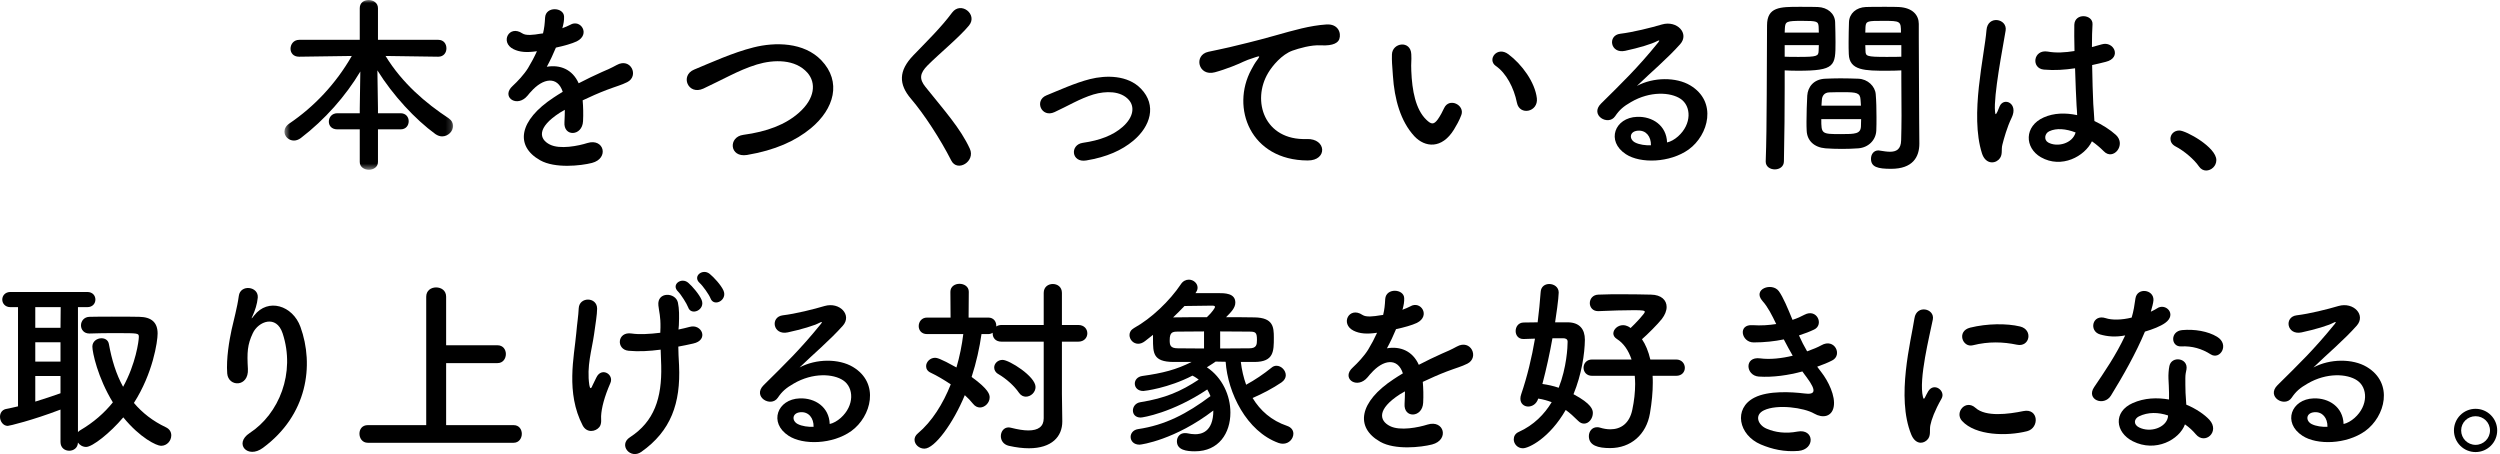 <?xml version="1.0" encoding="UTF-8" standalone="no"?>
<svg width="435px" height="79px" viewBox="0 0 435 79" version="1.1" xmlns="http://www.w3.org/2000/svg" xmlns:xlink="http://www.w3.org/1999/xlink">
    <!-- Generator: Sketch 43.2 (39069) - http://www.bohemiancoding.com/sketch -->
    <title>s1_h</title>
    <desc>Created with Sketch.</desc>
    <defs>
        <polygon id="path-1" points="29.836 0.992 0.495 0.992 0.495 30.53 29.836 30.53"></polygon>
    </defs>
    <g id="Page-1" stroke="none" stroke-width="1" fill="none" fill-rule="evenodd">
        <g id="s1_h" transform="translate(0, -1)">
            <g id="Group-3" transform="translate(49, 0.008)">
                <mask id="mask-2" fill="white">
                    <use xlink:href="#path-1"></use>
                </mask>
                <g id="Clip-2"></g>
                <path d="M16.766,23.5 L16.766,29.177 C16.766,30.069 15.974,30.53 15.182,30.53 C14.389,30.53 13.598,30.069 13.598,29.177 L13.598,23.5 L9.704,23.5 C8.68,23.5 8.217,22.84 8.217,22.146 C8.217,21.422 8.745,20.695 9.704,20.695 L13.598,20.695 L13.598,19.869 L13.697,13.434 C11.155,17.692 7.525,21.817 3.332,25.02 C2.937,25.316 2.508,25.448 2.145,25.448 C1.221,25.448 0.495,24.723 0.495,23.896 C0.495,23.401 0.758,22.873 1.353,22.477 C5.643,19.573 9.439,15.579 12.211,10.729 L3.069,10.86 L3.036,10.86 C2.012,10.86 1.551,10.166 1.551,9.473 C1.551,8.714 2.078,7.923 3.069,7.923 L13.598,7.923 L13.598,2.41 C13.598,1.454 14.356,0.992 15.149,0.992 C15.941,0.992 16.766,1.486 16.766,2.41 L16.766,7.923 L27.262,7.923 C28.219,7.923 28.68,8.648 28.68,9.408 C28.68,10.133 28.219,10.86 27.262,10.86 L27.229,10.86 L18.086,10.729 C20.991,15.479 25.082,18.945 29.043,21.553 C29.605,21.95 29.836,22.412 29.836,22.907 C29.836,23.831 28.977,24.723 27.921,24.723 C27.559,24.723 27.162,24.59 26.766,24.326 C23.268,21.785 19.373,17.593 16.666,13.236 L16.766,19.837 L16.766,20.695 L20.694,20.695 C21.651,20.695 22.113,21.389 22.113,22.081 C22.113,22.808 21.651,23.5 20.694,23.5 L16.766,23.5 Z" id="Fill-1" fill="#000000" mask="url(#mask-2)"></path>
            </g>
            <path d="M97.818,5.917 C98.345,5.72 98.841,5.521 99.205,5.323 C101.019,4.234 102.801,6.974 100.359,8.194 C99.534,8.591 98.115,8.986 96.728,9.284 C96.299,10.34 95.738,11.528 95.144,12.617 C97.422,12.222 99.6,13.046 100.689,15.488 C102.043,14.796 103.429,14.103 104.716,13.541 C105.507,13.211 106.399,12.815 107.291,12.32 C109.765,10.934 111.251,14.234 109.138,15.291 C108.082,15.818 107.324,15.983 105.574,16.644 C104.187,17.172 102.703,17.832 101.382,18.459 C101.481,19.548 101.514,20.901 101.449,22.09 C101.382,23.41 100.524,24.103 99.699,24.136 C98.875,24.169 98.115,23.542 98.214,22.255 C98.247,21.562 98.28,20.803 98.28,20.109 C97.983,20.274 97.685,20.439 97.422,20.605 C93.33,23.245 93.824,25.225 95.672,26.149 C97.422,27.04 100.656,26.38 102.208,25.885 C105.112,24.994 106.036,28.559 103,29.351 C101.052,29.846 96.564,30.341 93.99,28.889 C89.534,26.38 90.326,21.925 96.299,17.997 C96.761,17.7 97.29,17.337 97.917,16.974 C97.025,14.201 94.484,14.531 92.339,17.007 C92.306,17.04 92.24,17.105 92.207,17.139 C91.91,17.502 91.679,17.799 91.448,17.997 C89.632,19.614 87.223,17.733 89.204,15.951 C90.062,15.158 91.183,13.971 91.877,12.849 C92.438,11.924 92.966,10.934 93.428,9.911 C91.646,10.175 90.392,10.076 89.336,9.548 C86.959,8.359 88.576,5.257 90.886,6.809 C91.513,7.237 92.834,7.072 93.99,6.874 C94.121,6.842 94.32,6.842 94.484,6.809 C94.715,5.852 94.781,5.191 94.847,4.036 C94.98,2.056 98.082,2.254 98.148,3.871 C98.181,4.531 98.048,5.158 97.884,5.785 L97.818,5.917 Z" id="Fill-4" fill="#000000"></path>
            <path d="M129.98,27.965 C126.91,28.46 126.68,24.829 129.32,24.466 C133.478,23.905 136.679,22.684 139.024,20.605 C141.828,18.129 142.026,15.423 140.507,13.674 C138.395,11.264 134.667,11.33 131.696,12.222 C129.98,12.749 128.46,13.443 126.977,14.169 C125.49,14.895 124.005,15.653 122.388,16.413 C119.715,17.634 118.296,14.136 120.772,13.112 C123.642,11.924 127.537,10.142 131.101,9.251 C134.864,8.294 139.881,8.326 142.917,11.495 C146.482,15.225 145.162,19.944 141.101,23.311 C138.429,25.523 134.864,27.14 129.98,27.965" id="Fill-6" fill="#000000"></path>
            <path d="M165.515,28.922 C163.601,25.159 160.795,20.868 158.518,18.195 C156.34,15.653 156.34,13.311 158.914,10.637 C161.159,8.294 163.7,5.852 165.68,3.178 C167.198,1.165 170.168,3.508 168.618,5.422 C166.967,7.436 163.469,10.307 161.422,12.354 C160.003,13.773 159.938,14.763 161.026,16.116 C164.327,20.241 167.132,23.344 168.749,26.875 C169.773,29.087 166.571,31.034 165.515,28.922" id="Fill-8" fill="#000000"></path>
            <path d="M189,28.922 C186.393,29.351 186.129,26.183 188.406,25.853 C191.41,25.423 193.687,24.532 195.337,23.08 C197.317,21.33 197.416,19.516 196.426,18.394 C195.008,16.776 192.4,16.809 190.254,17.436 C187.878,18.162 185.732,19.483 183.488,20.506 C181.211,21.562 179.924,18.492 182.069,17.601 C184.182,16.743 187.053,15.423 189.66,14.763 C192.433,14.069 196.229,14.036 198.539,16.446 C201.311,19.318 200.189,22.981 197.186,25.489 C195.205,27.14 192.598,28.327 189,28.922" id="Fill-10" fill="#000000"></path>
            <path d="M217.727,13.112 C218.057,12.485 218.354,11.957 218.784,11.396 C219.311,10.703 219.146,10.736 218.519,10.933 C216.043,11.726 216.604,11.726 214.36,12.584 C213.304,12.98 212.379,13.31 211.39,13.574 C208.485,14.366 207.627,10.571 210.268,10.009 C210.961,9.844 212.875,9.481 213.931,9.217 C215.548,8.821 218.42,8.162 221.787,7.204 C225.186,6.247 227.892,5.455 230.797,5.257 C232.843,5.125 233.405,6.742 233.041,7.799 C232.843,8.359 232.117,9.019 229.807,8.887 C228.123,8.789 226.011,9.416 224.889,9.811 C223.04,10.471 221.391,12.452 220.665,13.674 C217.76,18.525 219.971,25.456 227.364,25.192 C230.83,25.06 231.028,28.955 227.53,28.922 C217.562,28.888 214.129,19.746 217.727,13.112" id="Fill-12" fill="#000000"></path>
            <path d="M263.948,18.888 C263.42,16.248 262.066,13.706 260.284,12.486 C258.7,11.397 260.482,8.954 262.463,10.439 C264.806,12.189 267.084,15.291 267.414,18.096 C267.677,20.506 264.41,21.165 263.948,18.888 M246.093,24.698 C243.717,22.123 242.627,18.294 242.363,14.136 C242.23,12.254 242.165,11.66 242.198,10.472 C242.263,8.393 245.465,7.964 245.564,10.439 C245.631,11.727 245.498,11.792 245.564,13.311 C245.696,16.776 246.324,20.043 248.172,21.826 C249.029,22.651 249.459,22.75 250.185,21.76 C250.581,21.199 251.043,20.341 251.274,19.813 C252.166,17.899 254.904,19.284 254.277,21 C253.947,21.925 253.353,22.948 252.99,23.542 C250.879,26.975 247.941,26.678 246.093,24.698" id="Fill-14" fill="#000000"></path>
            <path d="M284.955,23.74 C283.503,23.872 283.436,25.224 284.492,25.786 C285.252,26.182 286.341,26.314 287.265,26.281 C287.298,24.762 286.407,23.607 284.955,23.74 M291.984,24.73 C294.394,22.585 294.295,19.449 292.414,18.195 C290.697,17.04 287.133,16.808 283.8,18.756 C282.479,19.515 281.786,20.109 281.027,21.231 C279.839,22.98 276.538,21.033 278.585,19.02 C282.215,15.423 284.889,12.881 288.553,8.359 C288.915,7.897 288.585,8.029 288.321,8.162 C287.397,8.656 285.219,9.316 282.776,9.844 C280.169,10.406 279.674,7.138 281.918,6.874 C284.13,6.61 287.298,5.818 289.18,5.257 C291.819,4.498 293.998,6.842 292.348,8.689 C291.292,9.878 289.972,11.165 288.651,12.386 C287.331,13.607 286.011,14.796 284.822,15.951 C287.727,14.399 291.654,14.399 294.097,15.851 C298.85,18.69 297.299,24.499 293.833,27.008 C290.565,29.35 285.417,29.482 282.908,27.832 C279.41,25.554 280.961,21.463 284.855,21.33 C287.496,21.231 289.972,22.815 290.07,25.786 C290.697,25.654 291.391,25.258 291.984,24.73" id="Fill-16" fill="#000000"></path>
            <path d="M330.832,8.854 L324.561,8.854 C324.561,9.217 324.595,9.547 324.595,9.845 C324.628,10.768 324.727,10.902 328.226,10.902 C329.314,10.902 330.37,10.902 330.832,10.868 L330.832,8.854 Z M330.767,6.676 C330.767,4.663 330.7,4.63 327.664,4.63 C325.023,4.63 324.66,4.63 324.595,5.686 C324.595,5.984 324.561,6.346 324.561,6.676 L330.767,6.676 Z M328.423,13.31 C324.528,13.31 321.789,13.31 321.69,10.406 C321.657,9.746 321.657,9.02 321.657,8.326 C321.657,7.171 321.69,5.984 321.724,4.829 C321.789,3.342 322.978,2.288 324.66,2.22 C325.288,2.188 326.674,2.188 327.961,2.188 C328.918,2.188 329.843,2.188 330.403,2.22 C332.846,2.353 333.869,3.672 333.869,5.159 L333.869,7.633 C333.869,12.584 333.935,17.701 333.935,21.892 C333.935,23.442 333.968,24.829 333.968,25.985 C333.968,28.328 332.812,30.375 329.05,30.375 C326.74,30.375 325.552,30.078 325.552,28.625 C325.552,27.866 326.014,27.172 326.839,27.172 C326.937,27.172 327.004,27.206 327.103,27.206 C327.73,27.305 328.324,27.404 328.853,27.404 C329.941,27.404 330.767,27.008 330.8,25.39 C330.832,24.07 330.865,22.651 330.865,21.166 C330.865,18.954 330.832,16.677 330.832,14.598 L330.832,13.245 C330.238,13.277 329.38,13.31 328.423,13.31 L328.423,13.31 Z M323.803,19.383 C323.803,18.988 323.736,18.657 323.736,18.36 C323.671,17.139 323.043,17.041 320.799,17.041 C319.974,17.041 319.083,17.041 318.291,17.073 C317.366,17.105 317.036,17.765 317.004,18.393 C317.004,18.691 316.937,19.02 316.937,19.383 L323.803,19.383 Z M316.904,21.727 C316.904,24.3 316.937,24.334 320.337,24.334 C322.779,24.334 323.736,24.3 323.803,23.014 C323.803,22.651 323.836,22.189 323.836,21.727 L316.904,21.727 Z M323.341,26.809 C322.449,26.875 321.459,26.909 320.502,26.909 C319.512,26.909 318.521,26.875 317.631,26.809 C315.65,26.645 314.429,25.456 314.363,23.741 C314.33,23.277 314.33,22.716 314.33,22.155 C314.33,20.671 314.396,18.954 314.462,17.634 C314.561,16.181 315.519,14.796 317.564,14.697 C318.423,14.664 319.347,14.63 320.238,14.63 C321.327,14.63 322.416,14.664 323.373,14.697 C324.99,14.762 326.277,16.017 326.377,17.404 C326.476,18.558 326.509,20.011 326.509,21.363 C326.509,22.221 326.509,23.014 326.476,23.707 C326.41,25.358 325.123,26.677 323.341,26.809 L323.341,26.809 Z M310.534,8.854 L310.534,10.868 C310.997,10.902 311.986,10.902 312.977,10.902 C316.179,10.902 316.409,10.768 316.442,9.845 C316.442,9.547 316.476,9.217 316.476,8.854 L310.534,8.854 Z M316.476,6.676 C316.476,6.314 316.442,5.984 316.442,5.654 C316.376,4.729 316.211,4.63 313.571,4.63 C310.864,4.63 310.634,4.729 310.567,5.917 C310.567,6.149 310.534,6.412 310.534,6.676 L316.476,6.676 Z M308.818,30.473 C308.026,30.473 307.234,30.011 307.234,29.12 L307.234,29.053 C307.465,23.014 307.399,12.584 307.465,5.421 C307.465,2.188 309.742,2.188 313.109,2.188 C314.363,2.188 315.684,2.188 316.311,2.22 C317.993,2.288 319.248,3.342 319.313,4.829 C319.347,5.984 319.38,7.171 319.38,8.326 C319.38,12.486 319.313,13.31 312.811,13.31 C311.954,13.31 311.129,13.277 310.534,13.245 L310.534,16.215 C310.534,19.779 310.502,24.401 310.402,29.053 C310.402,30.011 309.61,30.473 308.818,30.473 L308.818,30.473 Z" id="Fill-18" fill="#000000"></path>
            <path d="M361.127,24.037 C359.477,23.41 357.826,23.245 356.572,23.839 C355.779,24.202 355.582,25.324 356.374,25.786 C357.958,26.678 360.632,25.984 361.159,24.037 L361.127,24.037 Z M355.119,28.36 C352.248,26.71 352.183,22.947 355.614,21.43 C357.397,20.638 359.41,20.604 361.424,21.033 C361.424,20.506 361.357,20.011 361.324,19.383 C361.226,18.03 361.159,15.488 361.061,12.881 C359.278,13.145 357.529,13.277 355.648,13.112 C353.37,12.914 353.767,9.548 356.308,9.976 C357.76,10.241 359.344,10.141 360.962,9.878 C360.929,8.029 360.896,6.347 360.929,5.323 C360.994,3.178 364.229,3.475 364.097,5.257 C364.031,6.182 363.998,7.567 363.998,9.184 C364.559,9.019 365.153,8.888 365.681,8.723 C367.826,8.062 369.246,11.066 366.407,11.759 C365.615,11.957 364.823,12.155 364.031,12.32 C364.064,14.894 364.163,17.469 364.229,19.086 C364.262,19.911 364.394,21 364.427,22.057 C365.814,22.717 367.134,23.542 368.156,24.466 C370.038,26.183 367.694,29.054 366.044,27.305 C365.45,26.71 364.757,26.116 363.998,25.588 C362.744,28.195 358.717,30.407 355.119,28.36 L355.119,28.36 Z M344.856,27.667 C343.799,24.334 343.898,20.076 344.327,16.083 C344.756,12.089 345.482,8.392 345.648,6.247 C345.846,3.574 349.311,4.234 348.981,6.313 C348.75,7.799 348.189,10.67 347.76,13.475 C347.33,16.281 347,19.053 347.133,20.373 C347.198,20.968 347.231,21.066 347.562,20.406 C347.66,20.208 347.892,19.614 347.958,19.449 C348.717,17.865 351.225,18.987 350.037,21.463 C349.607,22.353 349.277,23.245 349.014,24.07 C348.75,24.895 348.552,25.621 348.42,26.149 C348.155,27.073 348.585,27.997 347.76,28.79 C346.901,29.582 345.416,29.449 344.856,27.667 L344.856,27.667 Z" id="Fill-20" fill="#000000"></path>
            <path d="M382.607,29.944 C381.782,28.723 379.966,27.205 378.547,26.479 C377.92,26.149 377.656,25.654 377.656,25.159 C377.656,24.4 378.251,23.707 379.208,23.707 C380.363,23.707 385.643,26.611 385.643,28.855 C385.643,29.912 384.753,30.671 383.861,30.671 C383.399,30.671 382.937,30.439 382.607,29.944" id="Fill-22" fill="#000000"></path>
            <path d="M10.527,66.424 L6.138,66.424 L6.138,70.88 C7.656,70.418 9.109,69.923 10.527,69.428 L10.527,66.424 Z M6.138,63.916 L10.527,63.916 L10.527,60.55 L6.138,60.55 L6.138,63.916 Z M10.56,54.444 L6.138,54.444 L6.138,58.041 L10.527,58.041 L10.56,54.444 Z M10.527,72.266 C5.61,74.148 1.584,75.105 1.352,75.105 C0.527,75.105 0,74.279 0,73.521 C0,72.894 0.33,72.332 1.022,72.167 C1.715,72.035 2.441,71.87 3.134,71.705 L3.134,54.444 L1.814,54.444 C0.89,54.444 0.395,53.783 0.395,53.123 C0.395,52.463 0.89,51.803 1.814,51.803 L15.181,51.803 C16.138,51.803 16.6,52.463 16.6,53.123 C16.6,53.783 16.138,54.444 15.181,54.444 L13.564,54.444 L13.564,76.194 C13.663,76.062 13.795,75.963 13.961,75.863 C16.27,74.511 18.152,72.861 19.636,71.012 C16.996,66.689 16.072,62.299 16.072,61.309 C16.072,60.385 16.898,59.857 17.656,59.857 C18.251,59.857 18.812,60.153 18.944,60.847 C19.439,63.586 20.198,66.094 21.42,68.306 C23.631,64.312 24.158,60.285 24.158,59.625 C24.158,58.965 24.06,58.965 20.263,58.965 C18.713,58.965 17.029,58.965 15.611,59.031 L15.545,59.031 C14.588,59.031 14.091,58.338 14.091,57.612 C14.091,56.886 14.621,56.127 15.611,56.127 C16.798,56.094 18.152,56.094 19.472,56.094 C21.287,56.094 23.037,56.094 24.224,56.127 C26.37,56.16 27.425,57.117 27.425,59.031 C27.425,60.45 26.601,65.962 23.3,71.111 C24.753,72.827 26.601,74.279 28.845,75.336 C29.539,75.666 29.802,76.194 29.802,76.755 C29.802,77.679 29.076,78.57 28.02,78.57 C27.261,78.57 24.389,77.217 21.453,73.619 C19.142,76.359 16.072,78.768 14.983,78.768 C14.389,78.768 13.861,78.438 13.564,78.009 C13.531,78.966 12.771,79.428 12.046,79.428 C11.287,79.428 10.527,78.933 10.527,77.91 L10.527,72.266 Z" id="Fill-24" fill="#000000"></path>
            <path d="M43.432,76.358 C48.548,73.025 51.453,65.896 49.175,58.998 C48.086,55.697 44.951,56.919 43.994,58.964 C43.036,60.978 42.971,62.332 43.135,65.203 C43.301,68.404 39.737,68.371 39.537,65.995 C39.34,63.387 39.901,60.219 40.297,58.371 C40.661,56.687 41.287,54.509 41.551,52.496 C41.815,50.417 45.017,50.812 44.852,52.793 C44.752,53.915 44.357,55.07 43.994,55.862 C43.565,56.754 43.895,56.325 44.225,55.895 C46.634,52.793 50.924,54.146 52.278,57.876 C54.688,64.543 53.498,73.223 45.743,78.932 C43.07,80.913 40.661,78.173 43.432,76.358" id="Fill-26" fill="#000000"></path>
            <path d="M63.996,78.042 C63.039,78.042 62.545,77.25 62.545,76.458 C62.545,75.698 63.006,74.973 63.996,74.973 L74.162,74.973 L74.162,52.628 C74.162,51.539 75.019,51.011 75.879,51.011 C76.769,51.011 77.627,51.539 77.627,52.628 L77.627,61.077 L86.572,61.077 C87.529,61.077 88.023,61.837 88.023,62.596 C88.023,63.388 87.529,64.18 86.572,64.18 L77.627,64.18 L77.627,74.973 L89.377,74.973 C90.334,74.973 90.797,75.731 90.797,76.49 C90.797,77.25 90.301,78.042 89.377,78.042 L63.996,78.042 Z" id="Fill-28" fill="#000000"></path>
            <path d="M123.635,52.926 C123.405,52.298 122.281,50.714 121.754,50.252 C120.434,49.064 122.281,47.645 123.502,48.668 C124.196,49.229 125.449,50.582 125.879,51.539 C126.639,53.223 124.229,54.477 123.635,52.926 L123.635,52.926 Z M119.74,54.477 C119.51,53.85 118.487,52.233 117.99,51.738 C116.703,50.516 118.585,49.163 119.774,50.219 C120.467,50.813 121.688,52.233 122.084,53.19 C122.777,54.905 120.268,56.028 119.74,54.477 L119.74,54.477 Z M118.057,58.338 C118.783,58.173 119.444,58.041 120.004,57.876 C122.116,57.282 123.405,60.187 120.598,60.78 C119.74,60.979 118.915,61.144 118.024,61.309 C118.024,62.266 118.09,63.256 118.156,64.576 C118.453,71.177 116.737,75.996 111.588,79.626 C109.674,80.98 107.562,78.405 109.608,77.085 C113.832,74.346 115.186,70.286 115.053,64.642 C115.021,63.619 114.988,62.728 114.955,61.837 C113.008,62.101 111.093,62.199 109.377,62.034 C107.166,61.837 107.364,58.635 109.905,59.031 C111.225,59.23 113.04,59.13 114.889,58.9 C114.889,58.603 114.922,58.305 114.922,58.008 C114.955,55.995 114.691,55.367 114.559,54.147 C114.295,51.704 117.563,51.836 117.958,53.652 C118.19,54.774 118.19,55.896 118.123,57.579 L118.057,58.338 Z M101.39,75.038 C98.419,69.329 99.905,63.058 100.268,58.998 C100.432,57.117 100.631,56.061 100.697,54.642 C100.795,52.596 103.899,52.628 103.899,54.708 C103.899,55.731 103.601,57.48 103.369,59.163 C102.974,61.936 102.05,64.741 102.545,68.009 C102.644,68.57 102.809,68.801 103.073,68.108 C103.239,67.711 103.601,67.084 103.766,66.689 C104.656,64.807 106.868,66.127 106.208,67.646 C105.153,70.055 104.656,72.002 104.591,73.421 C104.559,73.784 104.756,74.708 104.294,75.303 C103.634,76.128 102.115,76.392 101.39,75.038 L101.39,75.038 Z" id="Fill-30" fill="#000000"></path>
            <path d="M139.254,72.728 C137.803,72.861 137.736,74.213 138.793,74.775 C139.552,75.171 140.641,75.302 141.565,75.269 C141.598,73.751 140.707,72.596 139.254,72.728 M146.285,73.719 C148.693,71.573 148.595,68.438 146.713,67.183 C144.998,66.028 141.433,65.796 138.1,67.745 C136.779,68.504 136.086,69.097 135.327,70.219 C134.139,71.969 130.838,70.022 132.885,68.008 C136.516,64.412 139.189,61.87 142.852,57.347 C143.215,56.886 142.885,57.017 142.621,57.151 C141.697,57.645 139.519,58.304 137.076,58.833 C134.469,59.395 133.974,56.127 136.219,55.862 C138.43,55.599 141.598,54.806 143.479,54.245 C146.119,53.486 148.298,55.831 146.648,57.678 C145.592,58.867 144.272,60.154 142.951,61.374 C141.631,62.596 140.311,63.785 139.123,64.939 C142.027,63.388 145.955,63.388 148.397,64.84 C153.15,67.678 151.598,73.487 148.133,75.996 C144.865,78.338 139.717,78.471 137.208,76.82 C133.71,74.543 135.261,70.451 139.155,70.319 C141.796,70.219 144.272,71.803 144.37,74.775 C144.998,74.642 145.691,74.246 146.285,73.719" id="Fill-32" fill="#000000"></path>
            <path d="M177.315,69.361 C176.489,68.14 175.071,66.886 173.716,66.093 C173.189,65.797 172.99,65.368 172.99,64.939 C172.99,64.279 173.585,63.619 174.444,63.619 C175.597,63.619 180.185,66.49 180.185,68.339 C180.185,69.262 179.361,70.021 178.501,70.021 C178.073,70.021 177.644,69.824 177.315,69.361 L177.315,69.361 Z M181.606,60.45 L174.278,60.45 C173.189,60.45 172.726,59.757 172.726,59.031 L172.726,58.899 C172.53,59.031 172.264,59.13 171.966,59.13 L170.78,59.13 C170.45,61.473 169.888,64.048 169.062,66.589 C172.066,68.767 172.2,69.659 172.2,70.153 C172.2,71.078 171.374,71.903 170.516,71.903 C170.085,71.903 169.657,71.705 169.293,71.243 C168.899,70.748 168.435,70.253 167.875,69.757 C165.862,74.642 162.626,79.065 160.845,79.065 C159.921,79.065 159.129,78.339 159.129,77.513 C159.129,77.15 159.293,76.755 159.69,76.424 C162.166,74.345 164.081,71.276 165.433,67.876 C164.244,67.084 163.024,66.358 161.966,65.863 C161.374,65.599 161.143,65.17 161.143,64.708 C161.143,63.981 161.835,63.256 162.694,63.256 C162.958,63.256 163.486,63.289 166.423,64.939 C166.984,63.024 167.38,61.045 167.612,59.13 L161.306,59.13 C160.316,59.13 159.856,58.437 159.856,57.744 C159.856,57.017 160.35,56.258 161.306,56.258 L165.399,56.258 L165.368,51.77 C165.368,50.845 166.159,50.383 166.952,50.383 C167.743,50.383 168.569,50.845 168.569,51.77 L168.536,56.258 L171.966,56.258 C172.892,56.258 173.353,56.952 173.353,57.677 L173.353,57.809 C173.585,57.644 173.916,57.546 174.278,57.546 L181.606,57.546 L181.606,51.967 C181.606,50.912 182.397,50.417 183.19,50.417 C183.982,50.417 184.774,50.912 184.774,51.967 L184.774,57.546 L187.612,57.546 C188.668,57.546 189.196,58.272 189.196,58.998 C189.196,59.724 188.668,60.45 187.612,60.45 L184.774,60.45 L184.774,69.526 L184.839,74.279 L184.839,74.345 C184.839,76.953 183.024,78.999 179.031,78.999 C178.007,78.999 176.851,78.867 175.532,78.57 C174.575,78.339 174.147,77.613 174.147,76.886 C174.147,76.128 174.641,75.368 175.5,75.368 C175.631,75.368 175.763,75.401 175.928,75.434 C177.117,75.731 178.107,75.896 178.931,75.896 C180.68,75.896 181.606,75.203 181.606,73.784 L181.606,60.45 Z" id="Fill-34" fill="#000000"></path>
            <path d="M212.307,61.639 C214.122,61.639 215.905,61.606 217.39,61.606 C218.645,61.606 218.71,60.946 218.71,60.154 C218.71,58.833 218.479,58.701 217.358,58.701 C215.806,58.701 214.057,58.668 212.307,58.668 L212.307,61.639 Z M211.416,54.41 C211.416,54.245 211.218,54.18 210.921,54.18 C210.526,54.18 207.588,54.213 206.102,54.245 C205.475,54.906 204.815,55.566 204.122,56.226 C205.938,56.193 207.951,56.193 209.996,56.193 C210.953,55.302 211.416,54.543 211.416,54.41 L211.416,54.41 Z M209.502,58.668 C207.918,58.668 206.333,58.701 204.914,58.701 C203.991,58.701 203.528,58.833 203.528,60.187 C203.528,61.012 203.594,61.606 204.948,61.606 C206.268,61.606 207.852,61.639 209.502,61.639 L209.502,58.668 Z M215.905,63.982 C216.07,65.335 216.368,66.689 216.828,67.943 C218.347,67.118 219.866,66.094 221.252,64.972 C221.516,64.742 221.813,64.642 222.11,64.642 C222.935,64.642 223.727,65.435 223.727,66.292 C223.727,66.722 223.496,67.184 222.968,67.547 C221.516,68.536 219.701,69.494 217.952,70.253 C219.272,72.431 221.219,74.181 223.957,75.105 C224.717,75.368 225.047,75.897 225.047,76.458 C225.047,77.316 224.321,78.207 223.232,78.207 C223,78.207 222.737,78.174 222.473,78.076 C216.895,76.062 213.627,69.329 213.264,63.95 C212.67,63.95 212.11,63.916 211.516,63.916 C210.987,64.28 210.493,64.61 209.996,64.907 C212.67,66.689 214.09,69.791 214.09,72.794 C214.09,76.359 212.077,79.528 207.918,79.528 C206.498,79.528 204.782,79.329 204.782,77.779 C204.782,77.052 205.278,76.359 206.168,76.359 C206.301,76.359 206.432,76.359 206.598,76.392 C207.059,76.491 207.522,76.557 207.951,76.557 C208.875,76.557 211.12,76.293 211.12,72.431 C204.485,77.514 198.61,78.372 198.28,78.372 C197.257,78.372 196.729,77.712 196.729,77.019 C196.729,76.425 197.159,75.798 198.016,75.666 C202.737,74.973 206.532,72.993 210.624,69.923 C210.459,69.527 210.294,69.131 210.063,68.768 C203.991,72.827 198.842,73.653 198.479,73.653 C197.554,73.653 197.125,73.059 197.125,72.431 C197.125,71.804 197.554,71.112 198.446,70.979 C202.769,70.286 205.475,69.098 208.578,67.052 C208.512,67.019 208.049,66.622 207.489,66.359 C203.297,68.536 199.139,69.032 198.94,69.032 C197.951,69.032 197.455,68.405 197.455,67.744 C197.455,67.151 197.884,66.557 198.743,66.424 C202.34,65.929 204.716,65.302 207.324,63.982 L204.155,63.982 C200.623,63.95 200.623,62.431 200.623,59.955 L200.623,59.262 C200.129,59.659 199.666,60.022 199.238,60.352 C198.809,60.682 198.412,60.814 198.049,60.814 C197.159,60.814 196.532,60.055 196.532,59.295 C196.532,58.833 196.762,58.405 197.323,58.075 C200.327,56.424 203.561,53.322 205.475,50.451 C205.838,49.889 206.367,49.659 206.862,49.659 C207.654,49.659 208.379,50.285 208.379,51.044 C208.379,51.276 208.314,51.573 208.116,51.836 L208.017,52.001 L211.911,52.001 C213.1,52.001 214.948,52.001 214.948,53.652 C214.948,54.576 214.189,55.335 213.33,56.193 C215.08,56.193 216.796,56.193 218.315,56.226 C221.516,56.292 221.648,57.876 221.648,59.725 C221.648,62.134 221.648,63.95 218.315,63.982 L215.905,63.982 Z" id="Fill-36" fill="#000000"></path>
            <path d="M244,54.905 C244.528,54.708 245.023,54.509 245.387,54.311 C247.201,53.222 248.984,55.962 246.541,57.182 C245.717,57.579 244.297,57.974 242.911,58.272 C242.482,59.328 241.921,60.516 241.327,61.605 C243.604,61.21 245.783,62.034 246.871,64.476 C248.225,63.784 249.611,63.091 250.898,62.529 C251.69,62.199 252.582,61.803 253.473,61.308 C255.948,59.922 257.434,63.222 255.32,64.279 C254.265,64.806 253.506,64.971 251.756,65.632 C250.37,66.16 248.885,66.82 247.564,67.447 C247.664,68.536 247.697,69.889 247.631,71.078 C247.564,72.398 246.707,73.091 245.881,73.124 C245.057,73.157 244.297,72.53 244.396,71.243 C244.43,70.55 244.463,69.791 244.463,69.097 C244.166,69.262 243.868,69.427 243.604,69.593 C239.512,72.233 240.007,74.213 241.855,75.137 C243.604,76.028 246.839,75.368 248.391,74.873 C251.295,73.982 252.219,77.547 249.182,78.339 C247.234,78.834 242.746,79.329 240.172,77.877 C235.717,75.368 236.508,70.913 242.482,66.985 C242.944,66.688 243.473,66.325 244.1,65.962 C243.208,63.189 240.667,63.519 238.521,65.995 C238.488,66.028 238.422,66.093 238.39,66.127 C238.092,66.49 237.861,66.787 237.631,66.985 C235.814,68.602 233.406,66.721 235.387,64.939 C236.244,64.146 237.366,62.959 238.06,61.837 C238.621,60.912 239.148,59.922 239.611,58.899 C237.828,59.163 236.574,59.064 235.518,58.536 C233.142,57.347 234.759,54.245 237.069,55.797 C237.696,56.225 239.017,56.06 240.172,55.862 C240.304,55.83 240.502,55.83 240.667,55.797 C240.898,54.84 240.964,54.179 241.029,53.024 C241.162,51.044 244.264,51.242 244.33,52.859 C244.363,53.519 244.231,54.146 244.066,54.773 L244,54.905 Z" id="Fill-38" fill="#000000"></path>
            <path d="M287.552,66.392 C287.585,66.788 287.585,67.184 287.585,67.613 C287.585,69.197 287.42,70.979 287.09,72.926 C286.463,76.623 283.756,78.966 280.159,78.966 C278.079,78.966 276.462,78.538 276.462,76.887 C276.462,76.095 276.99,75.336 277.882,75.336 C278.014,75.336 278.212,75.336 278.377,75.402 C279.004,75.6 279.631,75.699 280.192,75.699 C282.04,75.699 283.526,74.676 284.021,72.299 C284.351,70.748 284.516,69.23 284.516,67.811 C284.516,67.349 284.483,66.854 284.449,66.392 L277.024,66.392 C276.033,66.392 275.538,65.699 275.538,64.972 C275.538,64.28 276.033,63.553 277.024,63.553 L283.889,63.553 C283.361,61.969 282.502,60.715 281.347,59.989 C280.918,59.725 280.72,59.362 280.72,59.032 C280.72,58.305 281.48,57.579 282.404,57.579 C282.535,57.579 283.097,57.579 283.724,58.075 C284.614,57.249 286.198,55.533 286.198,55.269 C286.198,55.038 285.836,54.972 284.318,54.972 C282.7,54.972 280.357,55.038 278.146,55.137 L278.047,55.137 C277.122,55.137 276.627,54.444 276.627,53.75 C276.627,53.025 277.122,52.298 278.113,52.266 C279.466,52.2 280.918,52.2 282.272,52.2 C284.153,52.2 285.902,52.233 287.288,52.266 C289.071,52.298 289.994,53.223 289.994,54.411 C289.994,55.071 289.698,55.797 289.169,56.491 C288.509,57.348 286.628,59.23 285.704,60.022 C286.331,60.946 286.826,62.134 287.156,63.553 L291.645,63.553 C292.635,63.553 293.163,64.28 293.163,65.005 C293.163,65.699 292.668,66.392 291.645,66.392 L287.552,66.392 Z M270.125,59.857 C269.663,62.464 269.07,65.17 268.376,67.811 C269.3,67.943 270.258,68.141 271.215,68.471 C272.601,64.94 272.766,61.375 272.766,60.451 C272.766,59.955 272.337,59.857 272.007,59.857 L270.125,59.857 Z M272.832,57.084 C274.845,57.118 275.77,58.273 275.77,60.121 C275.737,62.563 275.208,66.127 273.789,69.593 C276.957,71.277 277.156,72.299 277.156,72.861 C277.156,73.818 276.462,74.708 275.637,74.708 C275.275,74.708 274.945,74.577 274.581,74.213 C273.855,73.488 273.162,72.861 272.436,72.332 C269.63,77.217 266.033,78.999 264.977,78.999 C264.02,78.999 263.393,78.207 263.393,77.449 C263.393,76.92 263.656,76.425 264.251,76.161 C266.891,74.973 268.74,73.059 269.993,70.979 C269.3,70.715 268.508,70.484 267.651,70.352 C267.353,71.309 266.594,71.739 265.901,71.739 C265.208,71.739 264.548,71.244 264.548,70.385 C264.548,70.154 264.581,69.89 264.68,69.626 C265.736,66.524 266.529,63.223 267.089,59.922 C266.396,59.955 265.736,59.955 265.142,59.989 L265.075,59.989 C264.152,59.989 263.723,59.295 263.723,58.603 C263.723,57.876 264.185,57.151 265.075,57.118 C265.835,57.118 266.694,57.084 267.551,57.084 C267.782,55.269 267.948,53.487 268.079,51.771 C268.146,50.846 268.838,50.417 269.565,50.417 C270.39,50.417 271.215,50.946 271.215,51.903 C271.215,52.86 270.72,56.292 270.588,57.084 L272.832,57.084 Z" id="Fill-40" fill="#000000"></path>
            <path d="M316.915,65.764 C318.103,67.283 319.424,69.923 319.061,71.804 C318.73,73.521 317.146,73.818 315.661,72.959 C313.912,71.936 309.226,71.277 306.915,72.399 C305.199,73.224 305.892,74.973 307.41,75.6 C308.862,76.227 310.711,76.491 312.757,76.095 C315.694,75.534 315.893,79.198 312.922,79.461 C310.479,79.66 308.334,79.164 306.387,78.339 C302.492,76.689 301.568,72.069 305.265,70.187 C307.707,68.933 311.767,69.197 313.945,69.461 C315.728,69.692 316.256,69.197 314.341,66.622 C314.11,66.292 313.846,65.995 313.615,65.632 C311.206,66.292 308.466,66.689 306.023,66.524 C303.746,66.359 303.449,62.993 306.255,63.355 C307.971,63.586 310.051,63.355 311.932,62.893 C311.436,62.035 310.908,61.077 310.381,60.055 C308.796,60.385 307.014,60.582 305.133,60.582 C302.987,60.582 302.327,57.381 304.968,57.579 C306.42,57.678 307.807,57.579 309.061,57.381 C308.334,55.863 307.608,54.41 306.684,53.388 C304.836,51.308 308.334,50.054 309.522,51.671 C310.281,52.728 311.073,54.642 311.898,56.656 C312.724,56.391 313.417,56.061 313.978,55.764 C316.156,54.609 317.41,57.513 315.661,58.338 C314.902,58.702 314.044,59.032 313.02,59.362 C313.45,60.319 313.912,61.243 314.44,62.134 C315.463,61.771 316.321,61.408 316.915,61.077 C319.226,59.757 320.644,62.794 318.797,63.718 C318.103,64.081 317.213,64.445 316.189,64.807 C316.42,65.137 316.685,65.435 316.915,65.764" id="Fill-42" fill="#000000"></path>
            <path d="M343.278,61.077 C341.463,61.539 340.407,58.602 342.816,58.008 C345.754,57.282 349.186,57.249 351.497,57.809 C353.806,58.371 353.179,61.473 350.935,60.978 C348.559,60.483 346.05,60.385 343.278,61.077 M341.397,74.246 C340.044,72.761 342.024,70.418 343.74,71.969 C345.522,73.586 349.483,73.058 352.057,72.53 C354.731,71.969 354.896,75.468 352.717,76.028 C349.186,76.92 343.773,76.82 341.397,74.246 M332.551,76.59 C329.911,70.088 332.518,60.318 333.113,56.39 C333.475,53.948 336.677,54.675 336.314,56.589 C335.786,59.262 333.805,67.018 334.598,70.088 C334.697,70.516 334.829,70.418 334.961,70.121 C335.027,69.956 335.39,69.296 335.522,69.064 C336.546,67.447 338.591,69.031 337.833,70.351 C336.611,72.497 336.083,74.015 335.885,74.973 C335.687,75.863 336.083,76.887 335.257,77.613 C334.433,78.339 333.212,78.207 332.551,76.59" id="Fill-44" fill="#000000"></path>
            <path d="M379.522,61.275 C377.709,61.375 377.575,58.634 379.688,58.437 C381.866,58.239 384.176,58.634 385.76,59.591 C388.005,60.945 386.289,63.684 384.671,62.662 C383.12,61.671 381.438,61.176 379.522,61.275 M372.163,73.454 C371.272,73.916 371.207,74.873 372.195,75.368 C374.175,76.358 376.849,75.401 377.212,73.619 C377.245,73.52 377.212,73.388 377.245,73.289 C375.562,72.728 373.781,72.662 372.163,73.454 M371.106,77.778 C368.038,76.226 367.673,72.662 371.074,71.143 C373.12,70.219 375.365,70.153 377.411,70.516 L377.411,69.361 C377.411,68.536 377.344,67.711 377.312,66.886 C377.279,66.226 377.344,65.301 377.476,64.674 C377.873,62.859 380.777,63.289 380.447,65.269 C380.348,65.763 380.25,66.127 380.25,66.82 C380.25,67.579 380.25,68.404 380.283,69.361 C380.315,69.988 380.38,70.681 380.414,71.408 C382.163,72.133 383.615,73.157 384.44,74.048 C386.322,76.128 383.649,78.47 382.065,76.556 C381.57,75.963 380.942,75.368 380.183,74.84 C379.226,77.48 375.101,79.791 371.106,77.778 M365.43,59.196 C363.416,58.634 364.043,55.598 366.387,56.357 C367.476,56.72 369.192,56.687 370.909,56.258 C371.238,55.17 371.404,54.113 371.568,52.925 C371.865,50.977 374.771,51.34 374.704,53.222 C374.671,53.717 374.473,54.443 374.243,55.235 C374.637,55.037 375.002,54.873 375.298,54.674 C376.784,53.618 378.863,55.665 376.75,57.182 C375.925,57.777 374.572,58.304 373.219,58.701 C371.668,62.43 369.423,66.391 367.31,69.824 C366.089,71.803 362.921,70.516 364.375,68.371 C366.221,65.631 368.168,62.827 369.786,59.361 C368.103,59.691 366.683,59.559 365.43,59.196" id="Fill-46" fill="#000000"></path>
            <path d="M402.668,72.728 C401.216,72.861 401.149,74.213 402.205,74.775 C402.965,75.171 404.054,75.302 404.978,75.269 C405.011,73.751 404.12,72.596 402.668,72.728 M409.697,73.719 C412.107,71.573 412.008,68.438 410.127,67.183 C408.41,66.028 404.846,65.796 401.513,67.745 C400.192,68.504 399.499,69.097 398.74,70.219 C397.552,71.969 394.251,70.022 396.298,68.008 C399.928,64.412 402.602,61.87 406.266,57.347 C406.628,56.886 406.298,57.017 406.034,57.151 C405.11,57.645 402.932,58.304 400.489,58.833 C397.882,59.395 397.387,56.127 399.631,55.862 C401.843,55.599 405.011,54.806 406.893,54.245 C409.532,53.486 411.711,55.831 410.061,57.678 C409.005,58.867 407.685,60.154 406.364,61.374 C405.044,62.596 403.724,63.785 402.535,64.939 C405.44,63.388 409.367,63.388 411.81,64.84 C416.563,67.678 415.012,73.487 411.546,75.996 C408.278,78.338 403.13,78.471 400.621,76.82 C397.123,74.543 398.674,70.451 402.568,70.319 C405.209,70.219 407.685,71.803 407.783,74.775 C408.41,74.642 409.104,74.246 409.697,73.719" id="Fill-48" fill="#000000"></path>
            <path d="M430.749,73.421 C429.363,73.421 428.241,74.511 428.241,75.897 C428.241,77.283 429.363,78.405 430.749,78.405 C432.136,78.405 433.258,77.283 433.258,75.897 C433.258,74.511 432.136,73.421 430.749,73.421 M430.749,79.659 C428.67,79.659 426.986,77.976 426.986,75.897 C426.986,73.817 428.67,72.134 430.749,72.134 C432.828,72.134 434.512,73.817 434.512,75.897 C434.512,77.976 432.828,79.659 430.749,79.659" id="Fill-50" fill="#000000"></path>
        </g>
    </g>
</svg>